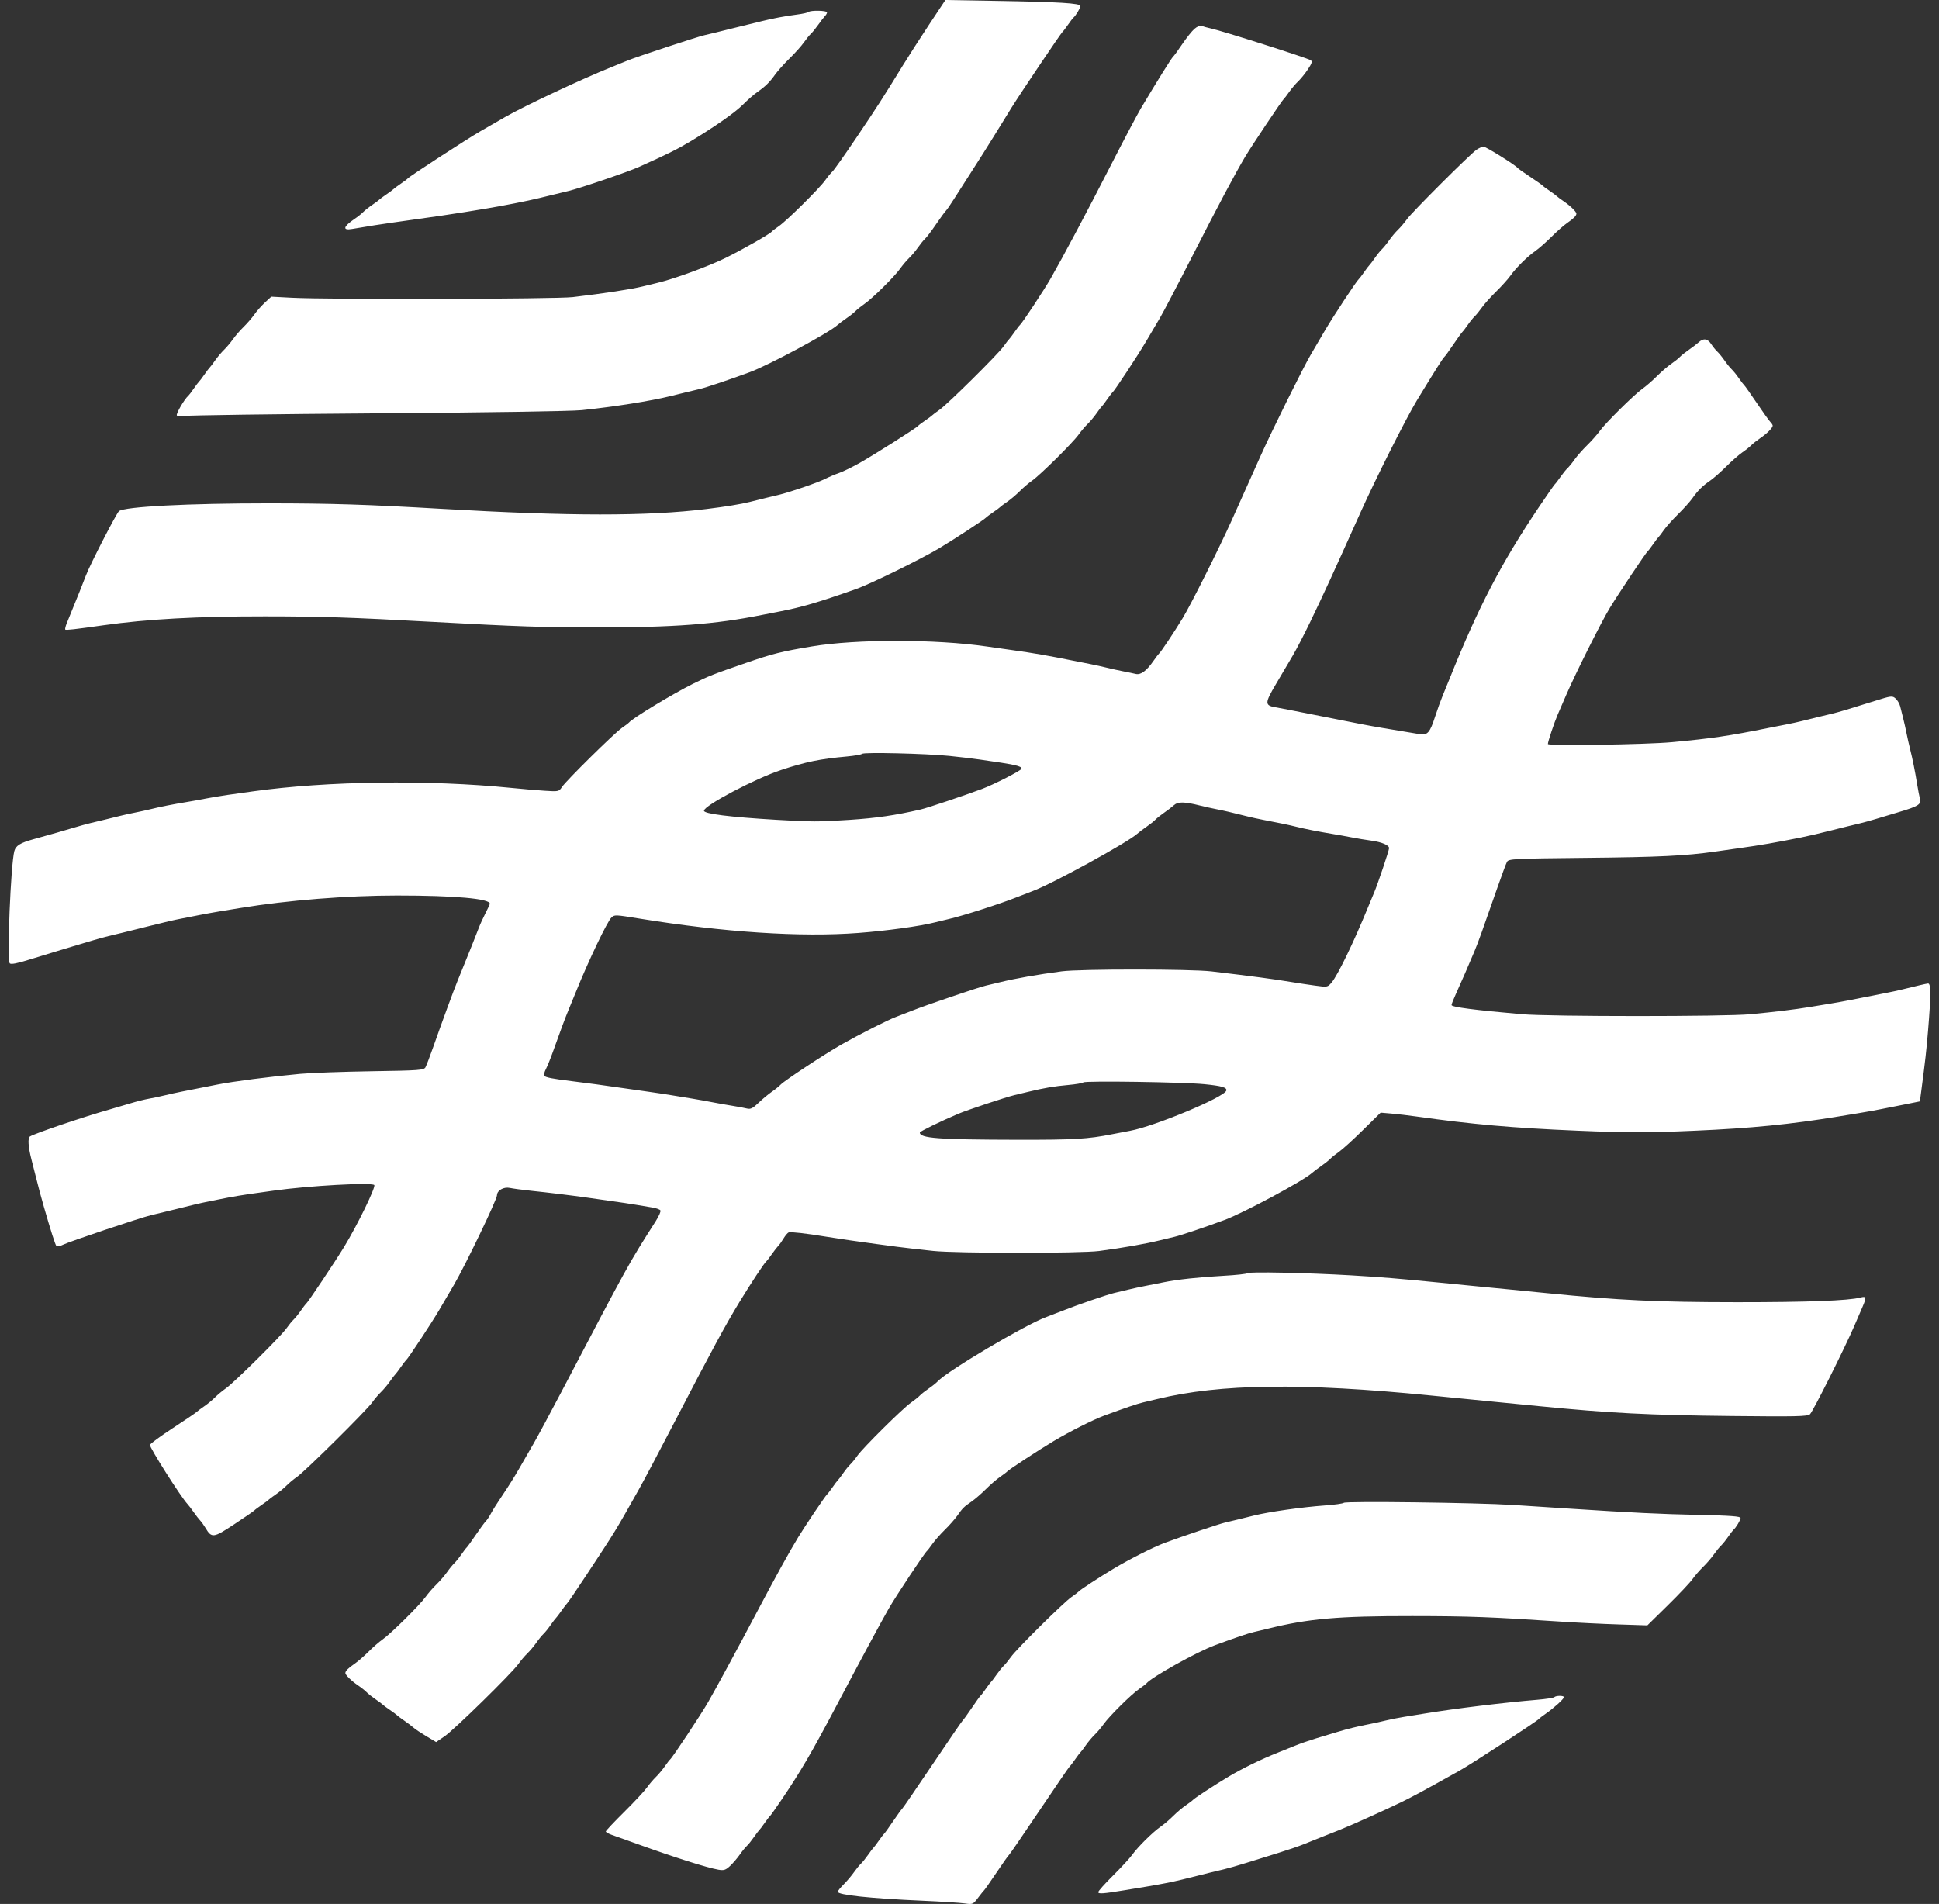 <svg width="111" height="109" viewBox="0 0 111 109" fill="none" xmlns="http://www.w3.org/2000/svg">
    <rect x="0" y="0" width="111" height="109" fill="#333333" stroke="none"/>
    <path fill-rule="evenodd" clip-rule="evenodd" d="M53.197 1.393C52.689 2.16 52.008 3.219 51.683 3.748C50.506 5.664 50.256 6.053 49.05 7.843C48.376 8.844 47.748 9.732 47.657 9.815C47.565 9.898 47.377 10.126 47.24 10.321C46.916 10.779 45.051 12.626 44.589 12.946C44.392 13.082 44.208 13.223 44.18 13.259C44.076 13.394 42.562 14.257 41.542 14.763C40.576 15.242 38.554 15.981 37.618 16.198C37.407 16.247 37.039 16.336 36.8 16.396C36.162 16.556 34.574 16.799 32.791 17.009C31.802 17.126 18.777 17.156 16.705 17.046L15.53 16.984L15.168 17.318C14.969 17.502 14.695 17.811 14.559 18.006C14.422 18.201 14.147 18.519 13.947 18.714C13.747 18.909 13.471 19.227 13.335 19.422C13.198 19.616 12.968 19.89 12.823 20.029C12.679 20.168 12.449 20.441 12.314 20.635C12.178 20.83 12.04 21.012 12.006 21.04C11.973 21.068 11.835 21.25 11.7 21.444C11.565 21.639 11.427 21.821 11.393 21.849C11.36 21.877 11.222 22.059 11.087 22.253C10.952 22.448 10.813 22.63 10.779 22.658C10.57 22.826 10.066 23.689 10.123 23.781C10.167 23.851 10.326 23.863 10.563 23.815C10.767 23.773 15.737 23.705 21.607 23.663C27.751 23.619 32.714 23.542 33.302 23.481C35.208 23.282 37.25 22.957 38.435 22.664C38.673 22.605 39.053 22.511 39.277 22.456C39.502 22.4 39.858 22.315 40.069 22.267C40.418 22.187 41.844 21.706 42.931 21.303C44.032 20.893 47.442 19.061 47.941 18.61C48.035 18.525 48.273 18.345 48.47 18.21C48.666 18.076 48.896 17.892 48.98 17.804C49.065 17.715 49.295 17.531 49.491 17.395C49.951 17.078 51.207 15.835 51.531 15.377C51.669 15.182 51.9 14.909 52.045 14.77C52.19 14.631 52.419 14.358 52.554 14.163C52.69 13.969 52.875 13.741 52.966 13.658C53.057 13.574 53.333 13.21 53.578 12.849C53.824 12.487 54.078 12.139 54.142 12.074C54.206 12.01 54.411 11.714 54.597 11.417C54.783 11.12 55.244 10.399 55.622 9.815C56 9.231 56.575 8.321 56.9 7.793C57.225 7.264 57.674 6.536 57.899 6.175C58.413 5.347 60.736 1.894 60.824 1.826C60.86 1.798 61 1.616 61.135 1.422C61.27 1.227 61.408 1.045 61.443 1.017C61.58 0.905 61.85 0.459 61.85 0.344C61.85 0.184 60.643 0.11 56.989 0.049L54.121 0L53.197 1.393ZM46.286 0.685C46.245 0.725 45.95 0.791 45.63 0.832C44.971 0.917 44.219 1.057 43.618 1.209C43.394 1.265 43.003 1.361 42.75 1.422C42.497 1.482 42.118 1.576 41.907 1.629C41.194 1.808 40.709 1.927 40.324 2.016C39.863 2.122 36.404 3.264 35.904 3.475C35.709 3.557 35.297 3.725 34.987 3.848C33.384 4.487 30.006 6.073 28.936 6.688C28.557 6.906 27.913 7.276 27.506 7.511C26.746 7.947 23.435 10.099 23.344 10.215C23.316 10.251 23.132 10.389 22.935 10.523C22.738 10.657 22.555 10.793 22.527 10.826C22.498 10.859 22.315 10.996 22.118 11.13C21.921 11.263 21.738 11.4 21.709 11.433C21.681 11.466 21.497 11.603 21.301 11.736C21.104 11.87 20.875 12.052 20.79 12.141C20.706 12.23 20.476 12.412 20.279 12.545C19.647 12.976 19.595 13.204 20.152 13.109C21.203 12.931 21.824 12.833 22.476 12.742C22.869 12.688 23.501 12.598 23.88 12.543C24.259 12.489 24.88 12.4 25.259 12.347C25.638 12.293 26.235 12.202 26.587 12.144C26.938 12.087 27.489 11.996 27.812 11.943C28.769 11.786 30.244 11.495 30.876 11.338C31.532 11.176 32.139 11.029 32.536 10.935C33.177 10.785 35.956 9.838 36.577 9.558C38.198 8.829 38.776 8.543 39.482 8.12C40.903 7.268 42.084 6.442 42.546 5.975C42.799 5.72 43.166 5.4 43.363 5.264C43.814 4.951 44.067 4.7 44.384 4.253C44.522 4.059 44.89 3.649 45.201 3.343C45.513 3.037 45.88 2.628 46.016 2.433C46.153 2.238 46.337 2.011 46.427 1.927C46.517 1.844 46.701 1.616 46.837 1.422C46.973 1.227 47.143 1.008 47.215 0.934C47.287 0.861 47.346 0.758 47.346 0.707C47.346 0.597 46.394 0.578 46.286 0.685ZM68.38 1.649C68.235 1.774 67.917 2.173 67.672 2.534C67.428 2.896 67.196 3.214 67.158 3.242C67.076 3.302 66.276 4.585 65.299 6.225C65.1 6.559 64.332 8.015 63.591 9.461C62.227 12.127 60.888 14.646 60.152 15.933C59.755 16.627 58.508 18.513 58.381 18.613C58.345 18.641 58.206 18.823 58.071 19.017C57.936 19.212 57.798 19.394 57.764 19.422C57.731 19.45 57.591 19.632 57.454 19.826C57.129 20.286 54.245 23.141 53.781 23.462C53.584 23.599 53.401 23.737 53.373 23.77C53.344 23.803 53.161 23.94 52.964 24.074C52.767 24.207 52.584 24.347 52.555 24.384C52.471 24.495 50.076 26.013 49.23 26.492C48.796 26.738 48.259 27 48.037 27.076C47.815 27.152 47.452 27.306 47.23 27.418C46.798 27.636 45.197 28.185 44.563 28.333C44.178 28.422 43.734 28.531 42.929 28.733C42.413 28.862 41.573 29 40.452 29.139C37.068 29.558 32.602 29.555 25.284 29.13C21.018 28.882 18.978 28.817 15.377 28.815C10.78 28.814 7.129 29.003 6.813 29.261C6.664 29.382 5.15 32.327 4.918 32.947C4.84 33.156 4.679 33.565 4.561 33.857C4.202 34.743 3.963 35.332 3.824 35.674C3.751 35.852 3.712 36.019 3.738 36.043C3.781 36.085 4.257 36.032 5.929 35.795C8.427 35.442 11.287 35.285 15.173 35.287C18.371 35.289 20.062 35.344 24.774 35.602C29.765 35.874 30.988 35.915 34.17 35.917C38.567 35.921 40.946 35.742 43.618 35.205C43.899 35.149 44.359 35.059 44.64 35.005C45.89 34.765 46.829 34.489 49.007 33.722C49.834 33.43 52.71 32.018 53.781 31.378C54.629 30.87 56.357 29.739 56.437 29.639C56.465 29.604 56.649 29.466 56.845 29.332C57.042 29.198 57.226 29.062 57.254 29.029C57.282 28.995 57.466 28.858 57.662 28.724C57.859 28.589 58.181 28.317 58.377 28.119C58.574 27.92 58.896 27.646 59.092 27.509C59.556 27.186 61.421 25.34 61.745 24.883C61.883 24.688 62.114 24.415 62.259 24.276C62.403 24.137 62.633 23.864 62.768 23.669C62.904 23.474 63.042 23.292 63.076 23.265C63.109 23.237 63.247 23.055 63.382 22.86C63.517 22.665 63.657 22.483 63.693 22.456C63.809 22.365 65.166 20.302 65.622 19.523C65.866 19.106 66.216 18.514 66.398 18.208C66.581 17.902 67.427 16.287 68.279 14.618C69.8 11.639 70.695 9.958 71.292 8.955C71.655 8.346 73.397 5.74 73.49 5.669C73.525 5.641 73.666 5.459 73.801 5.264C73.937 5.07 74.168 4.797 74.315 4.658C74.462 4.519 74.713 4.208 74.874 3.967C75.104 3.622 75.137 3.512 75.029 3.446C74.799 3.305 69.961 1.766 69.306 1.625C69.109 1.583 68.88 1.519 68.795 1.484C68.707 1.448 68.531 1.518 68.38 1.649ZM84.526 8.572C84.142 8.838 80.828 12.146 80.545 12.545C80.407 12.74 80.175 13.013 80.031 13.152C79.886 13.291 79.656 13.564 79.521 13.759C79.385 13.954 79.201 14.181 79.112 14.264C79.022 14.348 78.838 14.575 78.703 14.77C78.568 14.965 78.43 15.147 78.397 15.175C78.363 15.202 78.225 15.384 78.09 15.579C77.955 15.774 77.815 15.956 77.78 15.984C77.666 16.072 76.31 18.13 75.864 18.891C75.628 19.294 75.254 19.931 75.034 20.307C74.591 21.063 72.831 24.613 72.177 26.071C71.946 26.585 71.574 27.416 71.349 27.916C71.124 28.417 70.751 29.247 70.521 29.762C69.786 31.399 68.175 34.614 67.696 35.4C67.189 36.231 66.447 37.342 66.347 37.422C66.312 37.45 66.173 37.632 66.038 37.827C65.633 38.41 65.306 38.652 65.016 38.583C64.876 38.549 64.554 38.482 64.301 38.433C64.049 38.385 63.635 38.294 63.382 38.231C63.129 38.168 62.704 38.075 62.437 38.022C62.17 37.97 61.734 37.883 61.467 37.83C59.965 37.527 59.161 37.387 57.918 37.214C57.524 37.16 56.881 37.068 56.488 37.011C53.556 36.584 49.02 36.582 46.478 37.007C44.729 37.299 44.248 37.42 42.699 37.954C40.786 38.614 40.585 38.694 39.656 39.154C38.512 39.722 36.208 41.118 36.009 41.363C35.981 41.398 35.797 41.537 35.6 41.673C35.161 41.977 32.417 44.683 32.171 45.054C31.997 45.318 31.975 45.322 31.166 45.269C30.712 45.239 29.858 45.166 29.268 45.106C24.534 44.631 18.721 44.71 14.458 45.307C14.036 45.366 13.393 45.457 13.028 45.508C12.662 45.559 12.111 45.652 11.802 45.713C11.493 45.774 10.988 45.866 10.678 45.916C9.899 46.044 9.177 46.187 8.636 46.321C8.383 46.383 7.969 46.474 7.716 46.523C7.464 46.572 7.073 46.658 6.848 46.715C6.311 46.85 5.663 47.008 5.189 47.118C4.978 47.168 4.553 47.285 4.244 47.379C3.712 47.54 2.927 47.765 1.895 48.05C1.168 48.251 0.904 48.415 0.822 48.719C0.614 49.481 0.39 54.984 0.56 55.152C0.631 55.223 0.989 55.154 1.688 54.934C2.251 54.758 3.16 54.48 3.708 54.317C4.255 54.154 4.956 53.944 5.265 53.851C5.574 53.757 5.999 53.64 6.21 53.59C6.421 53.541 6.777 53.455 7.001 53.4C7.226 53.344 7.594 53.253 7.819 53.197C8.043 53.142 8.4 53.053 8.61 53C9.504 52.775 9.942 52.673 10.423 52.581C10.704 52.527 11.164 52.437 11.444 52.38C11.725 52.324 12.22 52.235 12.543 52.181C12.866 52.128 13.417 52.038 13.768 51.98C16.481 51.535 19.857 51.267 22.731 51.267C26.03 51.267 28.042 51.445 28.042 51.738C28.042 51.766 27.928 52.011 27.789 52.283C27.65 52.555 27.471 52.952 27.391 53.165C27.311 53.377 27.15 53.79 27.031 54.082C26.913 54.374 26.724 54.841 26.612 55.119C26.5 55.397 26.311 55.863 26.192 56.155C25.947 56.76 25.33 58.437 24.81 59.913C24.616 60.464 24.413 60.997 24.358 61.098C24.267 61.267 24.025 61.285 21.273 61.328C19.631 61.353 17.782 61.421 17.164 61.479C15.418 61.642 13.351 61.909 12.44 62.091C11.633 62.252 10.937 62.389 10.398 62.495C10.131 62.547 9.706 62.641 9.453 62.703C9.2 62.766 8.786 62.853 8.534 62.898C8.281 62.943 7.821 63.057 7.512 63.152C7.203 63.247 6.629 63.416 6.235 63.528C4.787 63.938 1.99 64.887 1.716 65.061C1.581 65.146 1.613 65.646 1.798 66.369C1.851 66.578 1.941 66.93 1.997 67.153C2.241 68.119 2.33 68.456 2.515 69.099C2.91 70.472 3.159 71.25 3.229 71.332C3.269 71.379 3.441 71.345 3.613 71.257C3.95 71.085 8.05 69.708 8.636 69.571C8.832 69.525 9.177 69.442 9.402 69.386C9.626 69.331 10.006 69.238 10.244 69.18C10.483 69.121 10.874 69.026 11.113 68.966C11.351 68.907 11.765 68.816 12.032 68.764C12.299 68.712 12.758 68.621 13.053 68.562C13.348 68.504 13.888 68.414 14.253 68.362C14.618 68.311 15.262 68.22 15.683 68.161C17.658 67.882 21.264 67.682 21.425 67.842C21.529 67.945 20.459 70.139 19.689 71.4C19.175 72.243 17.628 74.557 17.526 74.636C17.49 74.664 17.35 74.846 17.215 75.04C17.08 75.235 16.896 75.462 16.807 75.546C16.717 75.629 16.531 75.857 16.394 76.052C16.071 76.51 13.391 79.163 12.925 79.486C12.729 79.623 12.453 79.852 12.313 79.995C12.172 80.139 11.896 80.367 11.7 80.502C11.503 80.637 11.293 80.794 11.233 80.852C11.172 80.909 10.565 81.32 9.882 81.765C9.2 82.21 8.616 82.638 8.584 82.717C8.537 82.837 10.374 85.734 10.733 86.105C10.791 86.165 10.95 86.374 11.087 86.568C11.224 86.763 11.393 86.981 11.463 87.052C11.533 87.124 11.666 87.31 11.759 87.465C12.118 88.067 12.212 88.055 13.412 87.261C14.015 86.862 14.532 86.507 14.56 86.471C14.588 86.436 14.772 86.298 14.968 86.164C15.165 86.03 15.349 85.894 15.377 85.861C15.405 85.827 15.589 85.691 15.785 85.556C15.982 85.422 16.258 85.195 16.398 85.052C16.539 84.908 16.814 84.679 17.011 84.543C17.476 84.219 20.971 80.759 21.297 80.299C21.435 80.104 21.667 79.831 21.812 79.692C21.956 79.553 22.186 79.28 22.321 79.085C22.457 78.891 22.595 78.709 22.629 78.681C22.662 78.653 22.8 78.471 22.935 78.276C23.07 78.082 23.21 77.9 23.245 77.872C23.358 77.784 24.713 75.729 25.146 74.99C25.373 74.6 25.747 73.963 25.976 73.574C26.62 72.478 28.451 68.672 28.451 68.43C28.451 68.153 28.833 67.933 29.187 68.008C29.372 68.047 29.914 68.12 30.391 68.17C31.436 68.279 32.63 68.425 33.634 68.566C35.748 68.862 35.959 68.894 37.363 69.132C37.574 69.168 37.775 69.241 37.808 69.295C37.841 69.348 37.718 69.628 37.535 69.916C35.979 72.355 36.015 72.29 32.134 79.692C31.478 80.943 30.755 82.286 30.527 82.675C30.299 83.064 29.932 83.702 29.711 84.091C29.491 84.48 29.078 85.14 28.793 85.557C28.509 85.974 28.202 86.459 28.11 86.635C28.019 86.81 27.884 87.015 27.809 87.09C27.734 87.165 27.473 87.522 27.227 87.883C26.982 88.245 26.752 88.563 26.717 88.591C26.682 88.619 26.543 88.801 26.408 88.995C26.273 89.19 26.089 89.418 25.999 89.501C25.91 89.585 25.725 89.812 25.589 90.007C25.453 90.201 25.178 90.52 24.978 90.715C24.778 90.909 24.501 91.228 24.363 91.422C24.038 91.88 22.377 93.524 21.914 93.847C21.717 93.984 21.349 94.304 21.097 94.557C20.844 94.811 20.476 95.128 20.279 95.263C19.928 95.504 19.773 95.661 19.77 95.781C19.768 95.888 20.116 96.229 20.484 96.479C20.68 96.612 20.91 96.794 20.994 96.883C21.079 96.972 21.309 97.154 21.505 97.287C21.702 97.421 21.886 97.558 21.914 97.591C21.942 97.624 22.126 97.761 22.322 97.894C22.519 98.028 22.703 98.165 22.731 98.198C22.759 98.231 22.943 98.368 23.139 98.503C23.336 98.638 23.574 98.818 23.668 98.903C23.762 98.988 24.093 99.209 24.403 99.395L24.966 99.732L25.45 99.403C26 99.028 29.292 95.803 29.673 95.265C29.811 95.07 30.042 94.797 30.187 94.658C30.332 94.519 30.561 94.246 30.697 94.052C30.832 93.857 31.017 93.629 31.106 93.546C31.196 93.463 31.38 93.235 31.515 93.04C31.65 92.846 31.788 92.664 31.821 92.636C31.855 92.608 31.993 92.426 32.129 92.231C32.265 92.037 32.424 91.828 32.482 91.768C32.54 91.709 33.02 91.003 33.549 90.201C35.276 87.582 35.179 87.74 36.553 85.304C36.836 84.804 37.787 83.006 38.667 81.31C40.733 77.326 41.538 75.84 42.334 74.535C42.993 73.455 43.755 72.3 43.871 72.209C43.906 72.181 44.046 71.999 44.181 71.804C44.318 71.61 44.486 71.392 44.556 71.32C44.626 71.249 44.763 71.057 44.86 70.894C44.958 70.731 45.088 70.578 45.15 70.554C45.264 70.511 46.185 70.616 47.295 70.8C47.632 70.856 48.218 70.945 48.597 70.999C51.084 71.351 51.858 71.45 53.424 71.615C54.76 71.756 61.864 71.758 62.922 71.618C64.308 71.435 65.57 71.212 66.421 71.002C66.659 70.942 67.027 70.855 67.238 70.806C67.587 70.726 69.013 70.246 70.1 69.842C71.201 69.433 74.611 67.601 75.11 67.15C75.204 67.065 75.442 66.885 75.639 66.75C75.835 66.615 76.065 66.432 76.149 66.344C76.234 66.255 76.462 66.072 76.657 65.937C76.851 65.802 77.467 65.243 78.024 64.695L79.037 63.698L79.662 63.752C80.005 63.782 80.631 63.855 81.052 63.915C84.249 64.367 86.599 64.575 90.296 64.731C93.235 64.855 94.226 64.855 97.037 64.732C100.256 64.591 102.491 64.37 105.233 63.92C107.174 63.602 106.986 63.636 108.604 63.315C108.871 63.262 109.273 63.181 109.498 63.136L109.906 63.054L109.986 62.449C110.214 60.717 110.281 60.123 110.373 59.012C110.544 56.939 110.543 56.278 110.366 56.304C110.216 56.325 109.788 56.425 108.91 56.642C108.672 56.701 108.247 56.794 107.966 56.847C107.416 56.953 106.736 57.087 105.923 57.25C105.642 57.307 105.148 57.396 104.825 57.449C104.502 57.502 103.95 57.593 103.599 57.651C102.76 57.79 101.588 57.933 100.203 58.064C98.744 58.203 88.726 58.202 87.129 58.063C84.431 57.828 83.095 57.654 83.095 57.538C83.095 57.489 83.204 57.209 83.338 56.916C83.62 56.299 84.103 55.19 84.407 54.461C84.62 53.952 84.882 53.223 85.715 50.83C85.965 50.112 86.214 49.442 86.269 49.341C86.362 49.168 86.645 49.154 90.783 49.112C94.97 49.07 96.489 48.996 98.186 48.753C98.593 48.694 99.237 48.603 99.616 48.549C100.855 48.374 101.564 48.251 103.114 47.942C103.552 47.855 104.029 47.743 104.876 47.53C105.55 47.36 106.066 47.233 106.459 47.141C106.67 47.092 107.095 46.975 107.404 46.881C107.713 46.787 108.287 46.614 108.681 46.497C109.819 46.158 109.991 46.051 109.909 45.732C109.871 45.583 109.799 45.211 109.75 44.905C109.631 44.165 109.485 43.438 109.345 42.883C109.281 42.632 109.189 42.223 109.14 41.973C109.091 41.722 109.004 41.336 108.947 41.113C108.89 40.891 108.813 40.586 108.777 40.437C108.74 40.287 108.623 40.086 108.515 39.99C108.33 39.824 108.272 39.831 107.326 40.128C105.785 40.612 105.24 40.775 104.825 40.872C104.351 40.983 103.703 41.14 103.165 41.276C102.94 41.332 102.527 41.423 102.246 41.477C101.965 41.531 101.517 41.619 101.25 41.672C98.963 42.134 98.003 42.275 95.709 42.489C94.211 42.628 88.61 42.712 88.61 42.595C88.61 42.456 88.975 41.364 89.172 40.911C89.27 40.688 89.486 40.188 89.654 39.798C90.187 38.561 91.681 35.579 92.162 34.793C92.679 33.947 94.225 31.635 94.326 31.557C94.362 31.529 94.501 31.347 94.637 31.152C94.772 30.958 94.909 30.776 94.943 30.748C94.977 30.72 95.115 30.538 95.252 30.343C95.388 30.149 95.755 29.739 96.067 29.433C96.378 29.127 96.746 28.718 96.884 28.523C97.2 28.076 97.454 27.825 97.905 27.512C98.102 27.376 98.515 27.011 98.824 26.703C99.133 26.394 99.547 26.031 99.743 25.896C99.94 25.761 100.17 25.578 100.254 25.489C100.338 25.401 100.568 25.219 100.765 25.085C101.153 24.821 101.48 24.493 101.48 24.369C101.48 24.326 101.419 24.23 101.346 24.157C101.272 24.083 100.92 23.591 100.563 23.062C100.206 22.534 99.885 22.079 99.849 22.051C99.814 22.023 99.674 21.841 99.539 21.647C99.404 21.452 99.22 21.224 99.131 21.141C99.041 21.058 98.857 20.83 98.722 20.635C98.587 20.441 98.401 20.213 98.31 20.13C98.218 20.046 98.061 19.853 97.961 19.7C97.751 19.378 97.516 19.347 97.235 19.602C97.126 19.7 96.876 19.892 96.679 20.027C96.483 20.162 96.253 20.344 96.169 20.433C96.084 20.522 95.855 20.705 95.658 20.84C95.461 20.974 95.094 21.292 94.841 21.546C94.588 21.799 94.22 22.118 94.024 22.255C93.561 22.578 91.9 24.222 91.574 24.68C91.436 24.875 91.113 25.239 90.857 25.489C90.602 25.74 90.281 26.104 90.144 26.298C90.008 26.493 89.823 26.721 89.734 26.804C89.644 26.887 89.46 27.115 89.325 27.309C89.19 27.504 89.051 27.686 89.015 27.714C88.979 27.742 88.582 28.311 88.132 28.978C85.951 32.213 84.622 34.764 82.981 38.863C82.875 39.127 82.698 39.559 82.588 39.824C82.478 40.088 82.285 40.623 82.159 41.012C81.856 41.952 81.718 42.108 81.258 42.028C80.863 41.96 80.044 41.823 79.137 41.674C78.814 41.621 78.308 41.53 78.013 41.472C77.719 41.413 77.236 41.319 76.941 41.261C76.258 41.129 75.516 40.982 74.898 40.857C74.039 40.684 73.349 40.55 73.012 40.491C72.397 40.385 72.4 40.251 73.039 39.17C73.361 38.626 73.799 37.885 74.011 37.523C74.223 37.162 74.671 36.297 75.006 35.602C75.791 33.973 76.301 32.863 77.897 29.307C78.755 27.396 80.51 23.91 81.112 22.921C82.159 21.2 82.611 20.486 82.683 20.433C82.722 20.405 82.953 20.087 83.197 19.725C83.441 19.364 83.67 19.045 83.705 19.017C83.74 18.989 83.879 18.808 84.014 18.613C84.149 18.418 84.333 18.191 84.423 18.107C84.512 18.024 84.697 17.796 84.834 17.602C84.97 17.407 85.337 16.997 85.648 16.692C85.96 16.386 86.328 15.976 86.467 15.781C86.788 15.328 87.438 14.685 87.895 14.367C88.092 14.23 88.506 13.865 88.815 13.557C89.124 13.248 89.537 12.885 89.734 12.75C90.085 12.509 90.24 12.351 90.243 12.232C90.246 12.125 89.897 11.784 89.53 11.534C89.333 11.4 89.149 11.264 89.121 11.231C89.093 11.198 88.909 11.061 88.713 10.927C88.516 10.794 88.332 10.656 88.304 10.621C88.276 10.587 87.954 10.36 87.589 10.118C87.224 9.877 86.902 9.648 86.874 9.611C86.748 9.445 85.072 8.399 84.931 8.399C84.845 8.399 84.663 8.477 84.526 8.572ZM54.343 43.276C54.905 43.333 55.686 43.425 56.079 43.482C58.124 43.773 58.479 43.851 58.479 44.006C58.479 44.103 56.904 44.91 56.21 45.168C55.153 45.561 53.082 46.255 52.709 46.341C51.237 46.679 50.176 46.834 48.623 46.937C46.85 47.055 46.474 47.054 44.435 46.933C41.768 46.775 40.299 46.59 40.299 46.414C40.299 46.118 43.222 44.575 44.729 44.077C46.132 43.613 46.93 43.45 48.487 43.308C48.918 43.269 49.306 43.201 49.351 43.157C49.453 43.055 52.996 43.14 54.343 43.276ZM68.693 46.116C68.946 46.18 69.36 46.272 69.613 46.321C70.05 46.405 70.492 46.508 71.4 46.736C71.625 46.793 72.038 46.883 72.319 46.937C73.34 47.133 73.758 47.221 74.209 47.332C74.75 47.466 75.472 47.609 76.252 47.737C76.561 47.787 77.066 47.878 77.375 47.939C77.684 48 78.19 48.083 78.499 48.125C79.094 48.205 79.52 48.384 79.52 48.555C79.52 48.683 78.869 50.617 78.669 51.084C78.588 51.273 78.419 51.678 78.295 51.984C77.501 53.931 76.573 55.847 76.228 56.25C76 56.519 75.986 56.521 75.281 56.424C74.888 56.37 74.29 56.28 73.954 56.224C72.871 56.045 71.753 55.896 69.357 55.612C68.168 55.471 61.839 55.468 60.778 55.608C59.394 55.791 58.153 56.01 57.254 56.229C57.001 56.291 56.633 56.379 56.437 56.425C55.997 56.527 53.019 57.539 52.249 57.847C51.94 57.971 51.514 58.136 51.301 58.214C50.841 58.383 49.229 59.199 48.163 59.802C47.225 60.334 44.901 61.867 44.691 62.093C44.606 62.183 44.377 62.369 44.18 62.505C43.983 62.641 43.641 62.927 43.419 63.14C43.092 63.455 42.966 63.515 42.755 63.462C42.612 63.425 42.242 63.356 41.933 63.307C41.624 63.258 41.118 63.168 40.809 63.108C40.501 63.047 39.983 62.954 39.66 62.901C39.337 62.848 38.786 62.757 38.435 62.7C38.084 62.642 37.475 62.55 37.081 62.495C36.688 62.441 36.068 62.352 35.703 62.299C34.626 62.141 33.559 61.996 32.74 61.897C31.621 61.761 31.213 61.68 31.152 61.583C31.122 61.535 31.167 61.363 31.252 61.201C31.336 61.039 31.517 60.594 31.653 60.212C32.12 58.906 32.344 58.304 32.554 57.798C32.67 57.52 32.856 57.065 32.968 56.787C33.679 55.02 34.773 52.732 35.008 52.522C35.188 52.361 35.203 52.361 36.622 52.591C41.449 53.374 45.834 53.661 49.134 53.411C50.762 53.288 52.661 53.026 53.526 52.805C53.75 52.748 54.118 52.659 54.343 52.607C55.143 52.422 57.252 51.745 58.173 51.378C58.482 51.255 58.908 51.09 59.12 51.012C60.211 50.612 64.546 48.236 65.101 47.734C65.195 47.649 65.433 47.469 65.629 47.334C65.826 47.199 66.056 47.016 66.14 46.928C66.224 46.839 66.454 46.656 66.65 46.521C66.847 46.386 67.1 46.192 67.212 46.089C67.433 45.887 67.816 45.894 68.693 46.116ZM68.949 62.069C69.942 62.167 70.254 62.259 70.2 62.437C70.086 62.815 66.079 64.488 64.684 64.739C64.418 64.787 63.958 64.875 63.663 64.934C62.274 65.21 61.492 65.256 58.275 65.251C53.698 65.243 52.657 65.166 52.657 64.835C52.657 64.773 53.857 64.189 54.853 63.766C55.362 63.55 57.589 62.809 58.071 62.695C58.267 62.649 58.635 62.561 58.888 62.499C59.748 62.289 60.368 62.184 61.152 62.115C61.583 62.077 61.971 62.01 62.015 61.967C62.117 61.866 67.736 61.949 68.949 62.069ZM71.413 72.888C71.369 72.931 70.75 72.999 70.039 73.038C68.622 73.116 67.391 73.25 66.6 73.412C66.319 73.47 65.859 73.561 65.578 73.615C65.297 73.669 64.861 73.763 64.608 73.825C64.355 73.887 63.987 73.975 63.791 74.02C63.376 74.117 61.646 74.712 60.829 75.039C60.52 75.162 60.092 75.328 59.878 75.406C58.688 75.843 54.239 78.48 53.679 79.082C53.595 79.172 53.365 79.356 53.168 79.49C52.972 79.624 52.742 79.805 52.657 79.894C52.573 79.983 52.343 80.167 52.147 80.303C51.683 80.624 49.411 82.873 49.087 83.332C48.95 83.527 48.764 83.755 48.674 83.838C48.584 83.921 48.401 84.149 48.266 84.344C48.13 84.538 47.993 84.72 47.959 84.748C47.926 84.776 47.788 84.958 47.653 85.153C47.518 85.347 47.378 85.529 47.343 85.557C47.252 85.628 46.081 87.367 45.691 88.01C45.184 88.844 44.434 90.203 43.361 92.231C42.127 94.562 41.069 96.516 40.541 97.439C40.145 98.132 38.491 100.626 38.362 100.726C38.326 100.754 38.186 100.936 38.051 101.13C37.915 101.325 37.686 101.598 37.541 101.737C37.396 101.876 37.165 102.149 37.027 102.344C36.889 102.538 36.305 103.165 35.729 103.735C35.153 104.306 34.681 104.807 34.681 104.848C34.681 104.89 34.83 104.976 35.013 105.04C35.196 105.104 35.874 105.347 36.52 105.579C38.652 106.347 40.491 106.929 41.128 107.038C41.441 107.091 41.544 107.058 41.796 106.821C41.96 106.667 42.205 106.381 42.341 106.187C42.476 105.992 42.66 105.764 42.75 105.681C42.84 105.598 43.023 105.37 43.158 105.175C43.294 104.981 43.431 104.799 43.465 104.771C43.498 104.743 43.636 104.561 43.771 104.366C43.907 104.172 44.046 103.99 44.081 103.962C44.117 103.934 44.431 103.49 44.779 102.976C45.831 101.42 46.48 100.307 47.862 97.692C49.357 94.863 50.432 92.866 50.883 92.08C51.281 91.386 52.934 88.893 53.062 88.793C53.098 88.765 53.238 88.583 53.375 88.389C53.511 88.194 53.832 87.83 54.087 87.58C54.343 87.329 54.665 86.965 54.802 86.771C55.111 86.331 55.176 86.267 55.62 85.961C55.816 85.826 56.184 85.507 56.437 85.254C56.689 85.001 57.057 84.683 57.254 84.548C57.45 84.413 57.634 84.274 57.662 84.239C57.742 84.138 59.472 83.007 60.318 82.501C61.211 81.967 62.573 81.28 63.199 81.048C64.382 80.61 65.1 80.366 65.425 80.29C65.621 80.244 65.989 80.156 66.242 80.095C69.841 79.217 74.537 79.156 81.92 79.892C83.585 80.057 84.918 80.189 86.031 80.298C86.607 80.354 87.549 80.446 88.125 80.503C92.153 80.901 94.378 81.015 99.069 81.065C102.812 81.105 103.475 81.091 103.614 80.965C103.781 80.815 105.599 77.191 106.156 75.9C106.323 75.51 106.535 75.02 106.626 74.809C106.858 74.272 106.841 74.194 106.51 74.282C105.835 74.462 103.476 74.551 99.437 74.55C94.871 74.548 92.663 74.443 88.559 74.032C87.998 73.976 87.067 73.884 86.491 73.828C85.915 73.772 84.973 73.68 84.397 73.624C83.821 73.567 82.891 73.476 82.329 73.42C80.148 73.202 78.996 73.109 77.324 73.011C74.79 72.864 71.505 72.795 71.413 72.888ZM76.927 86.035C76.883 86.078 76.404 86.145 75.861 86.185C74.542 86.28 72.623 86.552 71.783 86.763C71.191 86.911 70.552 87.067 70.123 87.166C69.79 87.244 67.661 87.961 66.672 88.329C66.045 88.562 64.683 89.249 63.791 89.781C62.954 90.281 61.829 91.016 61.748 91.116C61.72 91.151 61.536 91.291 61.339 91.427C60.875 91.748 58.195 94.401 57.871 94.861C57.733 95.055 57.548 95.283 57.458 95.366C57.368 95.45 57.185 95.677 57.05 95.872C56.914 96.067 56.777 96.249 56.743 96.276C56.71 96.304 56.572 96.486 56.437 96.681C56.302 96.876 56.163 97.058 56.127 97.085C56.092 97.113 55.864 97.432 55.62 97.793C55.375 98.155 55.144 98.473 55.107 98.501C55.069 98.529 54.289 99.667 53.373 101.029C52.456 102.392 51.676 103.53 51.638 103.557C51.601 103.585 51.37 103.904 51.125 104.265C50.881 104.627 50.653 104.945 50.617 104.973C50.583 105.001 50.443 105.183 50.308 105.378C50.173 105.572 50.035 105.754 50.002 105.782C49.968 105.81 49.831 105.992 49.695 106.187C49.56 106.381 49.377 106.609 49.287 106.692C49.197 106.776 49.012 107.003 48.875 107.198C48.738 107.392 48.476 107.701 48.293 107.884C48.109 108.066 47.959 108.255 47.959 108.302C47.959 108.485 49.817 108.683 52.76 108.813C53.855 108.861 54.964 108.931 55.224 108.969C55.684 109.035 55.705 109.026 55.99 108.648C56.151 108.434 56.309 108.237 56.343 108.209C56.376 108.181 56.694 107.726 57.05 107.198C57.405 106.669 57.727 106.214 57.766 106.187C57.804 106.159 58.585 105.021 59.501 103.658C60.417 102.296 61.196 101.158 61.232 101.13C61.268 101.103 61.409 100.921 61.544 100.726C61.679 100.531 61.816 100.349 61.85 100.321C61.883 100.294 62.022 100.112 62.157 99.917C62.293 99.722 62.522 99.449 62.667 99.31C62.812 99.171 63.043 98.898 63.181 98.703C63.505 98.245 64.761 97.002 65.221 96.685C65.417 96.549 65.601 96.409 65.629 96.374C65.913 96.021 68.496 94.578 69.533 94.194C70.74 93.747 71.436 93.511 71.783 93.431C71.994 93.383 72.361 93.295 72.6 93.236C74.918 92.662 76.615 92.515 80.848 92.519C84.133 92.523 85.337 92.568 89.427 92.84C90.298 92.898 91.752 92.969 92.659 92.997L94.306 93.05L95.47 91.907C96.109 91.279 96.745 90.606 96.883 90.411C97.02 90.216 97.296 89.898 97.496 89.703C97.697 89.509 97.972 89.19 98.108 88.995C98.244 88.801 98.428 88.573 98.518 88.49C98.607 88.406 98.791 88.179 98.926 87.984C99.061 87.79 99.2 87.608 99.234 87.58C99.373 87.466 99.641 87.021 99.641 86.903C99.641 86.808 99.063 86.765 97.267 86.727C95.021 86.679 93.513 86.606 89.836 86.367C88.965 86.31 87.517 86.216 86.619 86.158C84.568 86.025 77.032 85.93 76.927 86.035ZM88.977 97.161C88.935 97.203 88.49 97.271 87.989 97.313C86.1 97.47 83.323 97.809 81.588 98.093C81.237 98.151 80.686 98.24 80.363 98.291C80.04 98.343 79.569 98.436 79.316 98.5C79.063 98.563 78.649 98.655 78.397 98.703C77.71 98.835 77.183 98.965 76.558 99.153C76.249 99.247 75.698 99.413 75.332 99.523C74.967 99.633 74.45 99.812 74.183 99.921C73.916 100.03 73.457 100.215 73.162 100.331C72.21 100.708 71.112 101.243 70.328 101.713C69.486 102.217 68.365 102.95 68.285 103.049C68.257 103.084 68.073 103.222 67.876 103.357C67.68 103.491 67.358 103.764 67.161 103.962C66.965 104.16 66.643 104.434 66.446 104.571C65.99 104.887 65.139 105.729 64.812 106.187C64.672 106.381 64.179 106.917 63.715 107.376C63.251 107.836 62.871 108.261 62.871 108.322C62.871 108.435 63.144 108.416 64.378 108.213C64.729 108.155 65.281 108.065 65.604 108.011C66.402 107.88 67.126 107.737 67.646 107.609C67.885 107.549 68.264 107.456 68.489 107.4C68.714 107.344 69.07 107.256 69.281 107.202C69.491 107.149 69.847 107.064 70.072 107.013C70.297 106.961 70.871 106.797 71.349 106.647C71.826 106.497 72.654 106.24 73.187 106.075C73.721 105.91 74.376 105.686 74.643 105.576C74.91 105.467 75.358 105.287 75.639 105.175C75.92 105.064 76.391 104.878 76.686 104.761C77.308 104.514 79.15 103.686 80.184 103.189C80.835 102.875 81.437 102.55 83.555 101.367C84.244 100.982 87.996 98.537 88.1 98.405C88.128 98.369 88.308 98.231 88.501 98.097C88.954 97.784 89.53 97.26 89.53 97.162C89.53 97.063 89.076 97.062 88.977 97.161Z" fill="white"/>
</svg>
